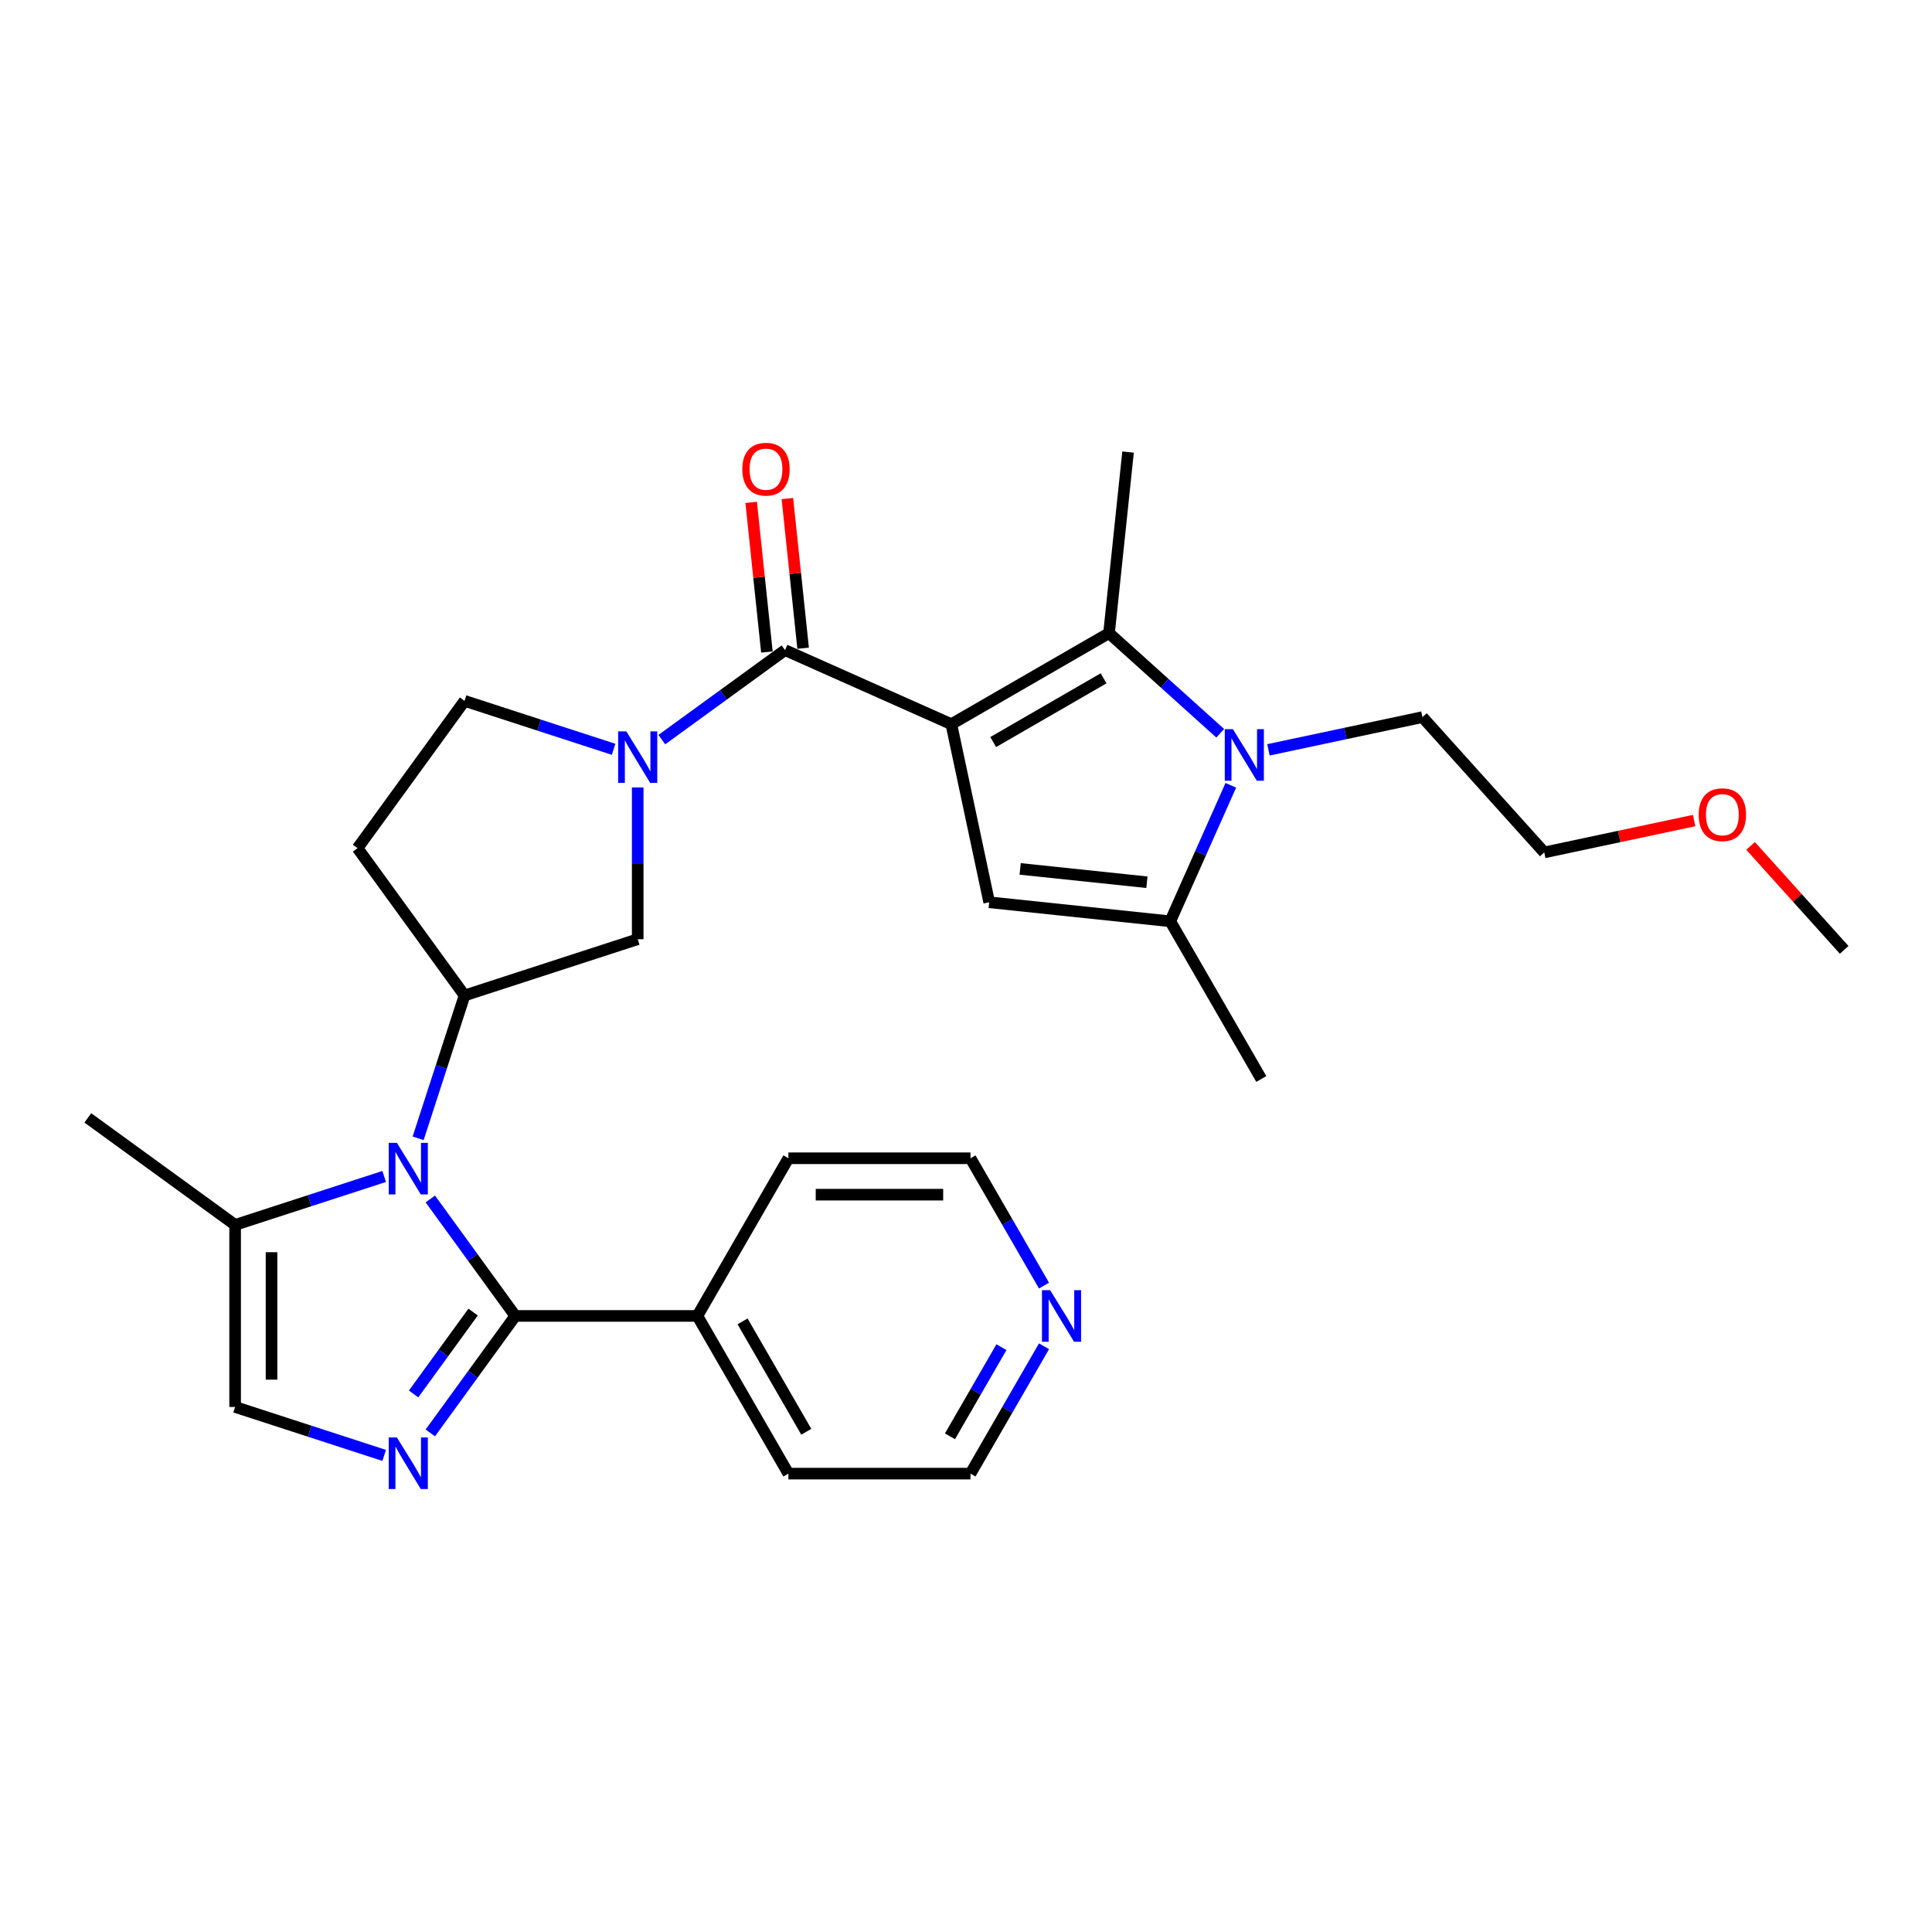 <?xml version='1.0' encoding='iso-8859-1'?>
<svg version='1.1' baseProfile='full'
              xmlns='http://www.w3.org/2000/svg'
                      xmlns:rdkit='http://www.rdkit.org/xml'
                      xmlns:xlink='http://www.w3.org/1999/xlink'
                  xml:space='preserve'
width='1000px' height='1000px' viewBox='0 0 1000 1000'>
<!-- END OF HEADER -->
<rect style='opacity:1.0;fill:#FFFFFF;stroke:none' width='1000' height='1000' x='0' y='0'> </rect>
<path class='bond-0' d='M 492.413,374.831 L 574.028,327.711' style='fill:none;fill-rule:evenodd;stroke:#000000;stroke-width:6px;stroke-linecap:butt;stroke-linejoin:miter;stroke-opacity:1' />
<path class='bond-0' d='M 514.079,384.086 L 571.21,351.102' style='fill:none;fill-rule:evenodd;stroke:#000000;stroke-width:6px;stroke-linecap:butt;stroke-linejoin:miter;stroke-opacity:1' />
<path class='bond-1' d='M 492.413,374.831 L 406.319,336.5' style='fill:none;fill-rule:evenodd;stroke:#000000;stroke-width:6px;stroke-linecap:butt;stroke-linejoin:miter;stroke-opacity:1' />
<path class='bond-2' d='M 492.413,374.831 L 512.007,467.013' style='fill:none;fill-rule:evenodd;stroke:#000000;stroke-width:6px;stroke-linecap:butt;stroke-linejoin:miter;stroke-opacity:1' />
<path class='bond-3' d='M 574.028,327.711 L 602.807,353.623' style='fill:none;fill-rule:evenodd;stroke:#000000;stroke-width:6px;stroke-linecap:butt;stroke-linejoin:miter;stroke-opacity:1' />
<path class='bond-3' d='M 602.807,353.623 L 631.585,379.535' style='fill:none;fill-rule:evenodd;stroke:#0000FF;stroke-width:6px;stroke-linecap:butt;stroke-linejoin:miter;stroke-opacity:1' />
<path class='bond-4' d='M 574.028,327.711 L 583.879,233.986' style='fill:none;fill-rule:evenodd;stroke:#000000;stroke-width:6px;stroke-linecap:butt;stroke-linejoin:miter;stroke-opacity:1' />
<path class='bond-5' d='M 216.427,589.185 L 228.438,552.221' style='fill:none;fill-rule:evenodd;stroke:#0000FF;stroke-width:6px;stroke-linecap:butt;stroke-linejoin:miter;stroke-opacity:1' />
<path class='bond-5' d='M 228.438,552.221 L 240.448,515.257' style='fill:none;fill-rule:evenodd;stroke:#000000;stroke-width:6px;stroke-linecap:butt;stroke-linejoin:miter;stroke-opacity:1' />
<path class='bond-6' d='M 222.733,620.586 L 244.726,650.857' style='fill:none;fill-rule:evenodd;stroke:#0000FF;stroke-width:6px;stroke-linecap:butt;stroke-linejoin:miter;stroke-opacity:1' />
<path class='bond-6' d='M 244.726,650.857 L 266.719,681.128' style='fill:none;fill-rule:evenodd;stroke:#000000;stroke-width:6px;stroke-linecap:butt;stroke-linejoin:miter;stroke-opacity:1' />
<path class='bond-7' d='M 198.848,608.939 L 160.273,621.473' style='fill:none;fill-rule:evenodd;stroke:#0000FF;stroke-width:6px;stroke-linecap:butt;stroke-linejoin:miter;stroke-opacity:1' />
<path class='bond-7' d='M 160.273,621.473 L 121.697,634.007' style='fill:none;fill-rule:evenodd;stroke:#000000;stroke-width:6px;stroke-linecap:butt;stroke-linejoin:miter;stroke-opacity:1' />
<path class='bond-8' d='M 406.319,336.5 L 374.437,359.664' style='fill:none;fill-rule:evenodd;stroke:#000000;stroke-width:6px;stroke-linecap:butt;stroke-linejoin:miter;stroke-opacity:1' />
<path class='bond-8' d='M 374.437,359.664 L 342.554,382.828' style='fill:none;fill-rule:evenodd;stroke:#0000FF;stroke-width:6px;stroke-linecap:butt;stroke-linejoin:miter;stroke-opacity:1' />
<path class='bond-9' d='M 415.692,335.515 L 411.621,296.785' style='fill:none;fill-rule:evenodd;stroke:#000000;stroke-width:6px;stroke-linecap:butt;stroke-linejoin:miter;stroke-opacity:1' />
<path class='bond-9' d='M 411.621,296.785 L 407.55,258.056' style='fill:none;fill-rule:evenodd;stroke:#FF0000;stroke-width:6px;stroke-linecap:butt;stroke-linejoin:miter;stroke-opacity:1' />
<path class='bond-9' d='M 396.947,337.485 L 392.876,298.755' style='fill:none;fill-rule:evenodd;stroke:#000000;stroke-width:6px;stroke-linecap:butt;stroke-linejoin:miter;stroke-opacity:1' />
<path class='bond-9' d='M 392.876,298.755 L 388.806,260.026' style='fill:none;fill-rule:evenodd;stroke:#FF0000;stroke-width:6px;stroke-linecap:butt;stroke-linejoin:miter;stroke-opacity:1' />
<path class='bond-10' d='M 266.719,681.128 L 244.726,711.399' style='fill:none;fill-rule:evenodd;stroke:#000000;stroke-width:6px;stroke-linecap:butt;stroke-linejoin:miter;stroke-opacity:1' />
<path class='bond-10' d='M 244.726,711.399 L 222.733,741.67' style='fill:none;fill-rule:evenodd;stroke:#0000FF;stroke-width:6px;stroke-linecap:butt;stroke-linejoin:miter;stroke-opacity:1' />
<path class='bond-10' d='M 244.873,679.13 L 229.478,700.32' style='fill:none;fill-rule:evenodd;stroke:#000000;stroke-width:6px;stroke-linecap:butt;stroke-linejoin:miter;stroke-opacity:1' />
<path class='bond-10' d='M 229.478,700.32 L 214.082,721.51' style='fill:none;fill-rule:evenodd;stroke:#0000FF;stroke-width:6px;stroke-linecap:butt;stroke-linejoin:miter;stroke-opacity:1' />
<path class='bond-11' d='M 266.719,681.128 L 360.96,681.128' style='fill:none;fill-rule:evenodd;stroke:#000000;stroke-width:6px;stroke-linecap:butt;stroke-linejoin:miter;stroke-opacity:1' />
<path class='bond-12' d='M 656.54,388.118 L 696.392,379.647' style='fill:none;fill-rule:evenodd;stroke:#0000FF;stroke-width:6px;stroke-linecap:butt;stroke-linejoin:miter;stroke-opacity:1' />
<path class='bond-12' d='M 696.392,379.647 L 736.245,371.176' style='fill:none;fill-rule:evenodd;stroke:#000000;stroke-width:6px;stroke-linecap:butt;stroke-linejoin:miter;stroke-opacity:1' />
<path class='bond-13' d='M 637.072,406.471 L 621.402,441.667' style='fill:none;fill-rule:evenodd;stroke:#0000FF;stroke-width:6px;stroke-linecap:butt;stroke-linejoin:miter;stroke-opacity:1' />
<path class='bond-13' d='M 621.402,441.667 L 605.731,476.864' style='fill:none;fill-rule:evenodd;stroke:#000000;stroke-width:6px;stroke-linecap:butt;stroke-linejoin:miter;stroke-opacity:1' />
<path class='bond-14' d='M 512.007,467.013 L 605.731,476.864' style='fill:none;fill-rule:evenodd;stroke:#000000;stroke-width:6px;stroke-linecap:butt;stroke-linejoin:miter;stroke-opacity:1' />
<path class='bond-14' d='M 528.036,449.745 L 593.643,456.641' style='fill:none;fill-rule:evenodd;stroke:#000000;stroke-width:6px;stroke-linecap:butt;stroke-linejoin:miter;stroke-opacity:1' />
<path class='bond-15' d='M 198.848,753.316 L 160.273,740.782' style='fill:none;fill-rule:evenodd;stroke:#0000FF;stroke-width:6px;stroke-linecap:butt;stroke-linejoin:miter;stroke-opacity:1' />
<path class='bond-15' d='M 160.273,740.782 L 121.697,728.248' style='fill:none;fill-rule:evenodd;stroke:#000000;stroke-width:6px;stroke-linecap:butt;stroke-linejoin:miter;stroke-opacity:1' />
<path class='bond-16' d='M 330.077,407.594 L 330.077,446.864' style='fill:none;fill-rule:evenodd;stroke:#0000FF;stroke-width:6px;stroke-linecap:butt;stroke-linejoin:miter;stroke-opacity:1' />
<path class='bond-16' d='M 330.077,446.864 L 330.077,486.134' style='fill:none;fill-rule:evenodd;stroke:#000000;stroke-width:6px;stroke-linecap:butt;stroke-linejoin:miter;stroke-opacity:1' />
<path class='bond-17' d='M 317.599,387.839 L 279.023,375.305' style='fill:none;fill-rule:evenodd;stroke:#0000FF;stroke-width:6px;stroke-linecap:butt;stroke-linejoin:miter;stroke-opacity:1' />
<path class='bond-17' d='M 279.023,375.305 L 240.448,362.771' style='fill:none;fill-rule:evenodd;stroke:#000000;stroke-width:6px;stroke-linecap:butt;stroke-linejoin:miter;stroke-opacity:1' />
<path class='bond-18' d='M 605.731,476.864 L 652.852,558.479' style='fill:none;fill-rule:evenodd;stroke:#000000;stroke-width:6px;stroke-linecap:butt;stroke-linejoin:miter;stroke-opacity:1' />
<path class='bond-19' d='M 240.448,515.257 L 330.077,486.134' style='fill:none;fill-rule:evenodd;stroke:#000000;stroke-width:6px;stroke-linecap:butt;stroke-linejoin:miter;stroke-opacity:1' />
<path class='bond-20' d='M 240.448,515.257 L 185.054,439.014' style='fill:none;fill-rule:evenodd;stroke:#000000;stroke-width:6px;stroke-linecap:butt;stroke-linejoin:miter;stroke-opacity:1' />
<path class='bond-21' d='M 121.697,634.007 L 121.697,728.248' style='fill:none;fill-rule:evenodd;stroke:#000000;stroke-width:6px;stroke-linecap:butt;stroke-linejoin:miter;stroke-opacity:1' />
<path class='bond-21' d='M 140.545,648.143 L 140.545,714.112' style='fill:none;fill-rule:evenodd;stroke:#000000;stroke-width:6px;stroke-linecap:butt;stroke-linejoin:miter;stroke-opacity:1' />
<path class='bond-22' d='M 121.697,634.007 L 45.455,578.614' style='fill:none;fill-rule:evenodd;stroke:#000000;stroke-width:6px;stroke-linecap:butt;stroke-linejoin:miter;stroke-opacity:1' />
<path class='bond-23' d='M 185.054,439.014 L 240.448,362.771' style='fill:none;fill-rule:evenodd;stroke:#000000;stroke-width:6px;stroke-linecap:butt;stroke-linejoin:miter;stroke-opacity:1' />
<path class='bond-24' d='M 360.96,681.128 L 408.081,599.513' style='fill:none;fill-rule:evenodd;stroke:#000000;stroke-width:6px;stroke-linecap:butt;stroke-linejoin:miter;stroke-opacity:1' />
<path class='bond-25' d='M 360.96,681.128 L 408.081,762.743' style='fill:none;fill-rule:evenodd;stroke:#000000;stroke-width:6px;stroke-linecap:butt;stroke-linejoin:miter;stroke-opacity:1' />
<path class='bond-25' d='M 384.352,683.946 L 417.336,741.077' style='fill:none;fill-rule:evenodd;stroke:#000000;stroke-width:6px;stroke-linecap:butt;stroke-linejoin:miter;stroke-opacity:1' />
<path class='bond-26' d='M 540.378,696.828 L 521.35,729.786' style='fill:none;fill-rule:evenodd;stroke:#0000FF;stroke-width:6px;stroke-linecap:butt;stroke-linejoin:miter;stroke-opacity:1' />
<path class='bond-26' d='M 521.35,729.786 L 502.322,762.743' style='fill:none;fill-rule:evenodd;stroke:#000000;stroke-width:6px;stroke-linecap:butt;stroke-linejoin:miter;stroke-opacity:1' />
<path class='bond-26' d='M 518.347,697.292 L 505.027,720.362' style='fill:none;fill-rule:evenodd;stroke:#0000FF;stroke-width:6px;stroke-linecap:butt;stroke-linejoin:miter;stroke-opacity:1' />
<path class='bond-26' d='M 505.027,720.362 L 491.708,743.432' style='fill:none;fill-rule:evenodd;stroke:#000000;stroke-width:6px;stroke-linecap:butt;stroke-linejoin:miter;stroke-opacity:1' />
<path class='bond-27' d='M 540.378,665.427 L 521.35,632.47' style='fill:none;fill-rule:evenodd;stroke:#0000FF;stroke-width:6px;stroke-linecap:butt;stroke-linejoin:miter;stroke-opacity:1' />
<path class='bond-27' d='M 521.35,632.47 L 502.322,599.513' style='fill:none;fill-rule:evenodd;stroke:#000000;stroke-width:6px;stroke-linecap:butt;stroke-linejoin:miter;stroke-opacity:1' />
<path class='bond-28' d='M 736.245,371.176 L 799.304,441.211' style='fill:none;fill-rule:evenodd;stroke:#000000;stroke-width:6px;stroke-linecap:butt;stroke-linejoin:miter;stroke-opacity:1' />
<path class='bond-29' d='M 876.878,424.722 L 838.091,432.967' style='fill:none;fill-rule:evenodd;stroke:#FF0000;stroke-width:6px;stroke-linecap:butt;stroke-linejoin:miter;stroke-opacity:1' />
<path class='bond-29' d='M 838.091,432.967 L 799.304,441.211' style='fill:none;fill-rule:evenodd;stroke:#000000;stroke-width:6px;stroke-linecap:butt;stroke-linejoin:miter;stroke-opacity:1' />
<path class='bond-30' d='M 906.093,437.84 L 930.319,464.746' style='fill:none;fill-rule:evenodd;stroke:#FF0000;stroke-width:6px;stroke-linecap:butt;stroke-linejoin:miter;stroke-opacity:1' />
<path class='bond-30' d='M 930.319,464.746 L 954.545,491.652' style='fill:none;fill-rule:evenodd;stroke:#000000;stroke-width:6px;stroke-linecap:butt;stroke-linejoin:miter;stroke-opacity:1' />
<path class='bond-31' d='M 502.322,599.513 L 408.081,599.513' style='fill:none;fill-rule:evenodd;stroke:#000000;stroke-width:6px;stroke-linecap:butt;stroke-linejoin:miter;stroke-opacity:1' />
<path class='bond-31' d='M 488.186,618.361 L 422.217,618.361' style='fill:none;fill-rule:evenodd;stroke:#000000;stroke-width:6px;stroke-linecap:butt;stroke-linejoin:miter;stroke-opacity:1' />
<path class='bond-32' d='M 502.322,762.743 L 408.081,762.743' style='fill:none;fill-rule:evenodd;stroke:#000000;stroke-width:6px;stroke-linecap:butt;stroke-linejoin:miter;stroke-opacity:1' />
<path  class='atom-2' d='M 205.426 591.541
L 214.172 605.677
Q 215.039 607.072, 216.434 609.597
Q 217.828 612.123, 217.904 612.274
L 217.904 591.541
L 221.447 591.541
L 221.447 618.23
L 217.791 618.23
L 208.404 602.774
Q 207.311 600.965, 206.143 598.891
Q 205.012 596.818, 204.672 596.177
L 204.672 618.23
L 201.204 618.23
L 201.204 591.541
L 205.426 591.541
' fill='#0000FF'/>
<path  class='atom-5' d='M 638.163 377.426
L 646.909 391.562
Q 647.776 392.957, 649.171 395.482
Q 650.565 398.008, 650.641 398.159
L 650.641 377.426
L 654.184 377.426
L 654.184 404.115
L 650.528 404.115
L 641.141 388.659
Q 640.048 386.85, 638.88 384.776
Q 637.749 382.703, 637.409 382.062
L 637.409 404.115
L 633.941 404.115
L 633.941 377.426
L 638.163 377.426
' fill='#0000FF'/>
<path  class='atom-7' d='M 205.426 744.026
L 214.172 758.162
Q 215.039 759.557, 216.434 762.083
Q 217.828 764.608, 217.904 764.759
L 217.904 744.026
L 221.447 744.026
L 221.447 770.715
L 217.791 770.715
L 208.404 755.26
Q 207.311 753.45, 206.143 751.377
Q 205.012 749.303, 204.672 748.663
L 204.672 770.715
L 201.204 770.715
L 201.204 744.026
L 205.426 744.026
' fill='#0000FF'/>
<path  class='atom-8' d='M 324.177 378.549
L 332.923 392.685
Q 333.79 394.08, 335.184 396.605
Q 336.579 399.131, 336.655 399.282
L 336.655 378.549
L 340.198 378.549
L 340.198 405.238
L 336.542 405.238
L 327.155 389.782
Q 326.062 387.973, 324.893 385.9
Q 323.762 383.826, 323.423 383.185
L 323.423 405.238
L 319.955 405.238
L 319.955 378.549
L 324.177 378.549
' fill='#0000FF'/>
<path  class='atom-16' d='M 384.217 242.85
Q 384.217 236.442, 387.384 232.861
Q 390.55 229.28, 396.468 229.28
Q 402.387 229.28, 405.553 232.861
Q 408.72 236.442, 408.72 242.85
Q 408.72 249.334, 405.516 253.028
Q 402.311 256.685, 396.468 256.685
Q 390.588 256.685, 387.384 253.028
Q 384.217 249.372, 384.217 242.85
M 396.468 253.669
Q 400.54 253.669, 402.726 250.955
Q 404.95 248.203, 404.95 242.85
Q 404.95 237.611, 402.726 234.972
Q 400.54 232.295, 396.468 232.295
Q 392.397 232.295, 390.173 234.934
Q 387.987 237.573, 387.987 242.85
Q 387.987 248.241, 390.173 250.955
Q 392.397 253.669, 396.468 253.669
' fill='#FF0000'/>
<path  class='atom-18' d='M 543.543 667.783
L 552.289 681.919
Q 553.156 683.314, 554.551 685.84
Q 555.945 688.366, 556.021 688.516
L 556.021 667.783
L 559.564 667.783
L 559.564 694.472
L 555.908 694.472
L 546.521 679.017
Q 545.428 677.207, 544.259 675.134
Q 543.129 673.061, 542.789 672.42
L 542.789 694.472
L 539.321 694.472
L 539.321 667.783
L 543.543 667.783
' fill='#0000FF'/>
<path  class='atom-23' d='M 879.234 421.693
Q 879.234 415.284, 882.401 411.703
Q 885.567 408.122, 891.486 408.122
Q 897.404 408.122, 900.571 411.703
Q 903.737 415.284, 903.737 421.693
Q 903.737 428.176, 900.533 431.871
Q 897.329 435.527, 891.486 435.527
Q 885.605 435.527, 882.401 431.871
Q 879.234 428.214, 879.234 421.693
M 891.486 432.512
Q 895.557 432.512, 897.743 429.797
Q 899.968 427.046, 899.968 421.693
Q 899.968 416.453, 897.743 413.814
Q 895.557 411.138, 891.486 411.138
Q 887.415 411.138, 885.191 413.776
Q 883.004 416.415, 883.004 421.693
Q 883.004 427.083, 885.191 429.797
Q 887.415 432.512, 891.486 432.512
' fill='#FF0000'/>
</svg>
